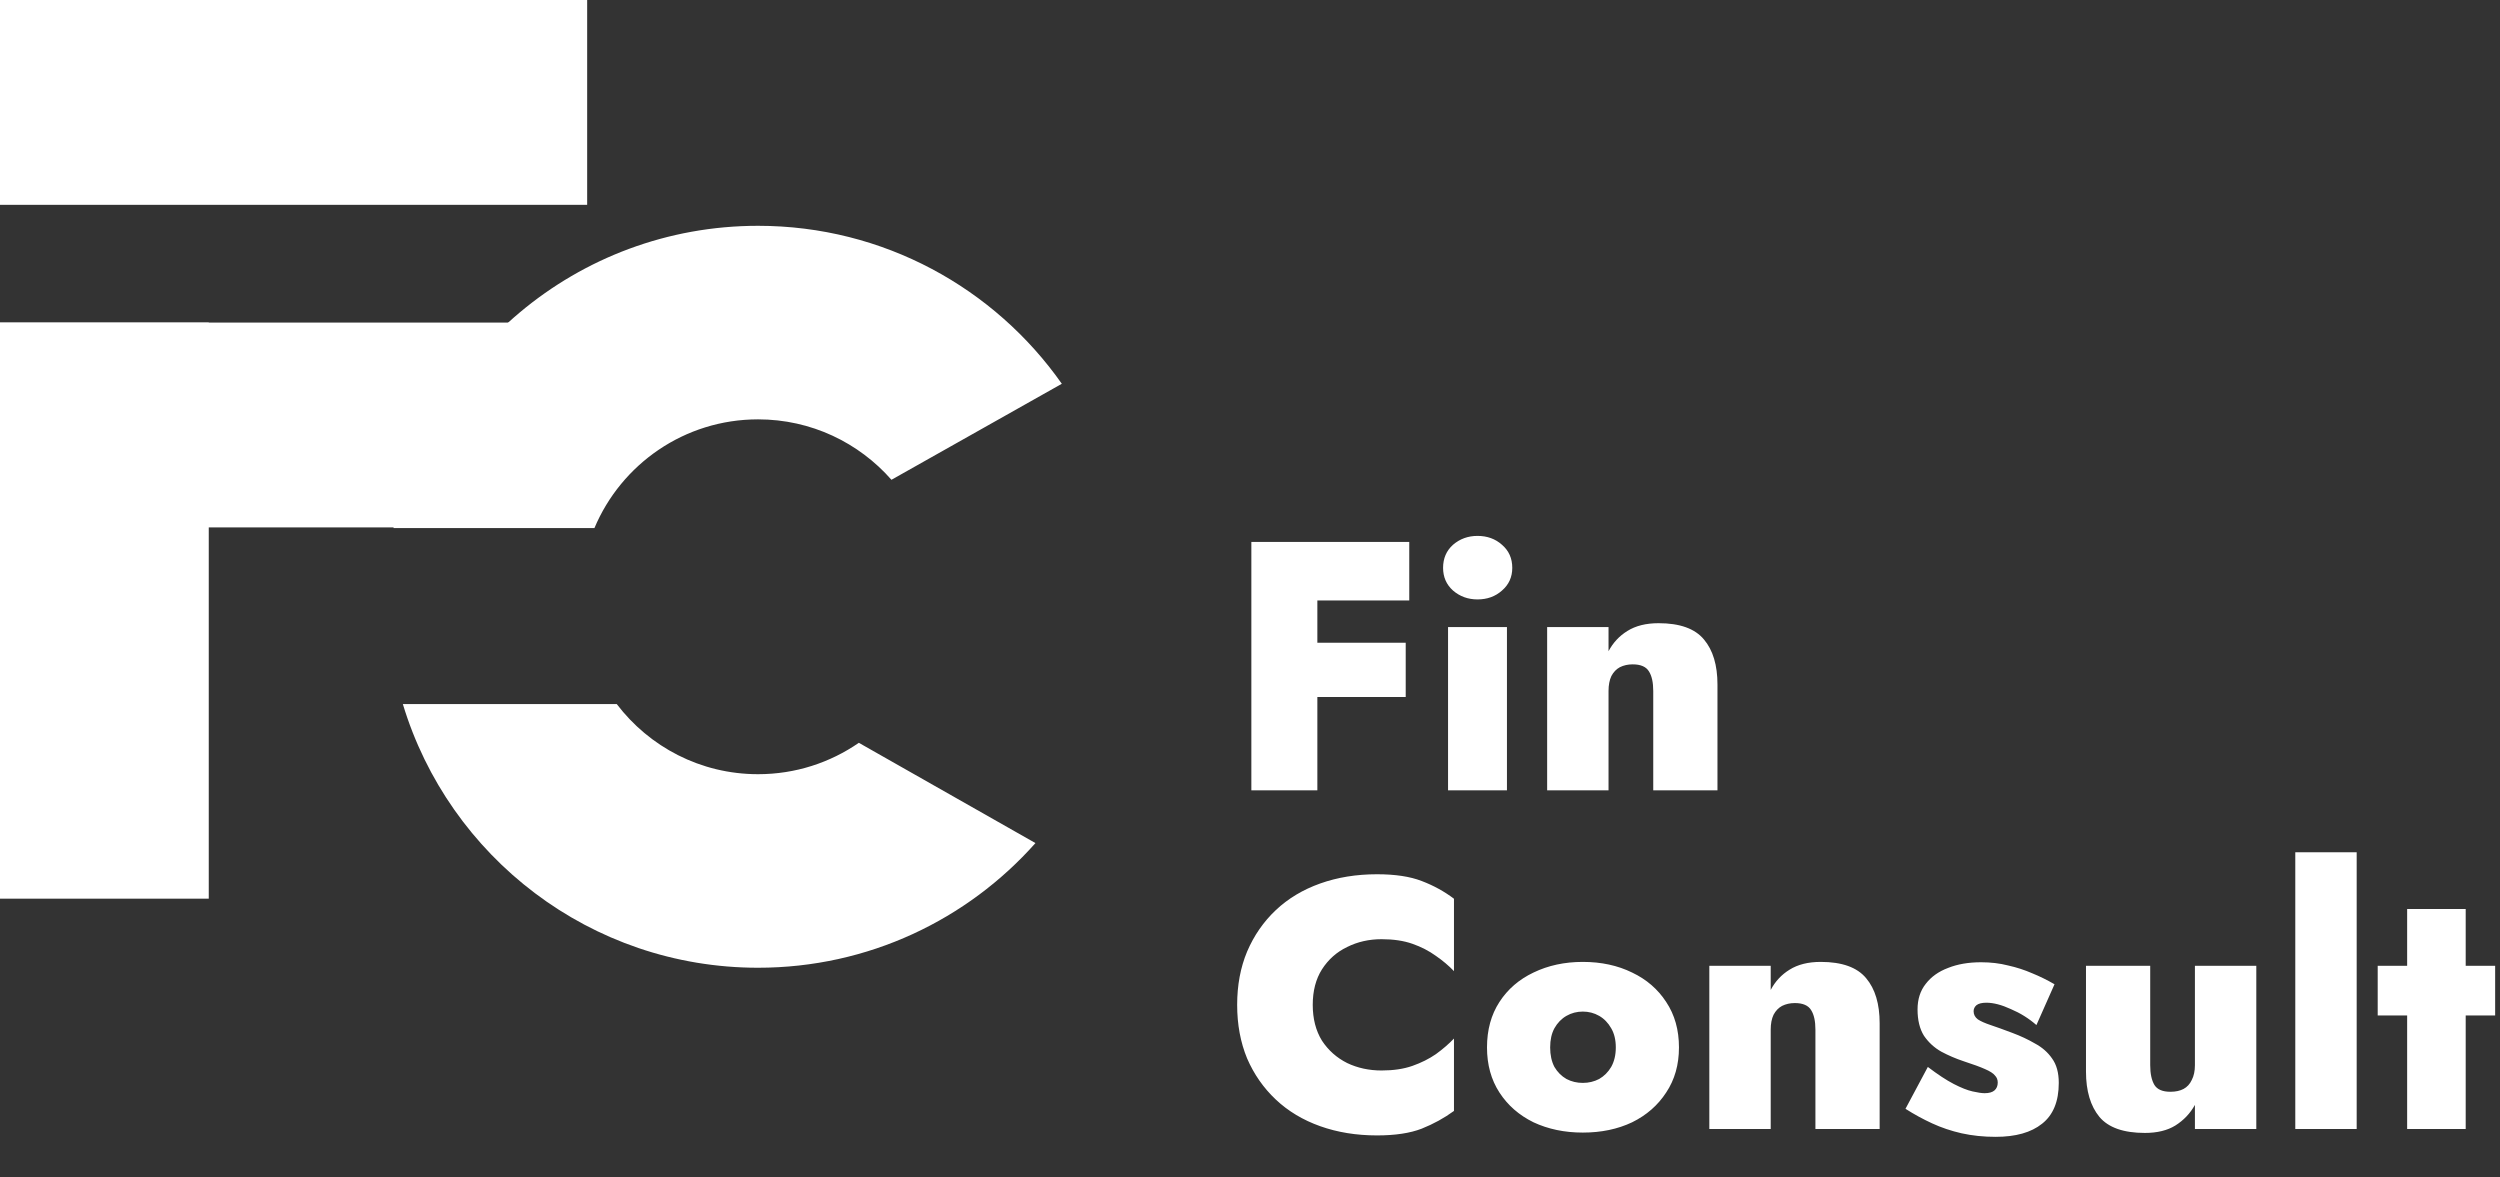 <svg width="155" height="73" viewBox="0 0 155 73" fill="none" xmlns="http://www.w3.org/2000/svg">
<rect x="0" y="0" width="155" height="73" fill="#333333" stroke="none"/>
<path d="M80.488 37.23H87.374V33.6H80.488V37.23ZM80.488 43.214H87.154V39.848H80.488V43.214ZM77.584 33.6V49H81.676V33.6H77.584ZM89.471 35.206C89.471 35.778 89.677 36.247 90.087 36.614C90.513 36.981 91.019 37.164 91.605 37.164C92.207 37.164 92.713 36.981 93.123 36.614C93.549 36.247 93.761 35.778 93.761 35.206C93.761 34.619 93.549 34.143 93.123 33.776C92.713 33.409 92.207 33.226 91.605 33.226C91.019 33.226 90.513 33.409 90.087 33.776C89.677 34.143 89.471 34.619 89.471 35.206ZM89.779 38.88V49H93.431V38.88H89.779ZM102.501 42.84V49H106.483V42.444C106.483 41.241 106.204 40.31 105.647 39.65C105.09 38.975 104.151 38.638 102.831 38.638C102.054 38.638 101.408 38.799 100.895 39.122C100.396 39.43 100.008 39.848 99.729 40.376V38.88H95.923V49H99.729V42.84C99.729 42.473 99.788 42.165 99.905 41.916C100.037 41.667 100.213 41.483 100.433 41.366C100.668 41.249 100.932 41.19 101.225 41.19C101.724 41.19 102.061 41.337 102.237 41.63C102.413 41.909 102.501 42.312 102.501 42.84ZM81.39 62.3C81.39 61.435 81.581 60.701 81.962 60.1C82.358 59.484 82.879 59.022 83.524 58.714C84.169 58.391 84.881 58.23 85.658 58.23C86.391 58.23 87.029 58.325 87.572 58.516C88.115 58.707 88.599 58.956 89.024 59.264C89.449 59.557 89.823 59.873 90.146 60.21V55.722C89.545 55.267 88.877 54.901 88.144 54.622C87.425 54.343 86.501 54.204 85.372 54.204C84.096 54.204 82.923 54.395 81.852 54.776C80.781 55.157 79.865 55.707 79.102 56.426C78.339 57.145 77.745 58.003 77.32 59C76.909 59.983 76.704 61.083 76.704 62.3C76.704 63.517 76.909 64.625 77.32 65.622C77.745 66.605 78.339 67.455 79.102 68.174C79.865 68.893 80.781 69.443 81.852 69.824C82.923 70.205 84.096 70.396 85.372 70.396C86.501 70.396 87.425 70.257 88.144 69.978C88.877 69.685 89.545 69.318 90.146 68.878V64.39C89.823 64.727 89.449 65.05 89.024 65.358C88.599 65.651 88.115 65.893 87.572 66.084C87.029 66.275 86.391 66.37 85.658 66.37C84.881 66.37 84.169 66.216 83.524 65.908C82.879 65.585 82.358 65.123 81.962 64.522C81.581 63.906 81.39 63.165 81.39 62.3ZM92.194 64.94C92.194 66.011 92.45 66.942 92.964 67.734C93.477 68.526 94.181 69.142 95.076 69.582C95.985 70.007 97.004 70.22 98.134 70.22C99.278 70.22 100.297 70.007 101.192 69.582C102.086 69.142 102.79 68.526 103.304 67.734C103.832 66.942 104.096 66.011 104.096 64.94C104.096 63.855 103.832 62.916 103.304 62.124C102.79 61.332 102.086 60.723 101.192 60.298C100.297 59.858 99.278 59.638 98.134 59.638C97.004 59.638 95.985 59.858 95.076 60.298C94.181 60.723 93.477 61.332 92.964 62.124C92.45 62.916 92.194 63.855 92.194 64.94ZM96.11 64.94C96.11 64.471 96.198 64.075 96.374 63.752C96.564 63.415 96.814 63.158 97.122 62.982C97.43 62.806 97.767 62.718 98.134 62.718C98.5 62.718 98.838 62.806 99.146 62.982C99.454 63.158 99.703 63.415 99.894 63.752C100.084 64.075 100.18 64.471 100.18 64.94C100.18 65.409 100.084 65.813 99.894 66.15C99.703 66.473 99.454 66.722 99.146 66.898C98.838 67.059 98.5 67.14 98.134 67.14C97.767 67.14 97.43 67.059 97.122 66.898C96.814 66.722 96.564 66.473 96.374 66.15C96.198 65.813 96.11 65.409 96.11 64.94ZM112.556 63.84V70H116.538V63.444C116.538 62.241 116.259 61.31 115.702 60.65C115.144 59.975 114.206 59.638 112.886 59.638C112.108 59.638 111.463 59.799 110.95 60.122C110.451 60.43 110.062 60.848 109.784 61.376V59.88H105.978V70H109.784V63.84C109.784 63.473 109.842 63.165 109.96 62.916C110.092 62.667 110.268 62.483 110.488 62.366C110.722 62.249 110.986 62.19 111.28 62.19C111.778 62.19 112.116 62.337 112.292 62.63C112.468 62.909 112.556 63.312 112.556 63.84ZM119.526 66.15L118.14 68.746C118.668 69.083 119.218 69.384 119.79 69.648C120.362 69.912 120.971 70.117 121.616 70.264C122.276 70.411 122.98 70.484 123.728 70.484C124.975 70.484 125.935 70.213 126.61 69.67C127.299 69.127 127.644 68.284 127.644 67.14C127.644 66.509 127.505 66.003 127.226 65.622C126.962 65.241 126.61 64.933 126.17 64.698C125.745 64.449 125.275 64.229 124.762 64.038C124.219 63.833 123.772 63.671 123.42 63.554C123.068 63.437 122.804 63.319 122.628 63.202C122.452 63.07 122.364 62.901 122.364 62.696C122.364 62.549 122.423 62.425 122.54 62.322C122.672 62.219 122.877 62.168 123.156 62.168C123.596 62.168 124.102 62.3 124.674 62.564C125.261 62.813 125.789 63.143 126.258 63.554L127.38 61.024C126.925 60.76 126.463 60.533 125.994 60.342C125.525 60.137 125.026 59.975 124.498 59.858C123.985 59.726 123.427 59.66 122.826 59.66C122.049 59.66 121.367 59.777 120.78 60.012C120.193 60.232 119.731 60.562 119.394 61.002C119.057 61.427 118.888 61.955 118.888 62.586C118.888 63.246 119.02 63.789 119.284 64.214C119.563 64.625 119.922 64.955 120.362 65.204C120.802 65.439 121.264 65.637 121.748 65.798C122.335 65.989 122.775 66.15 123.068 66.282C123.376 66.414 123.581 66.546 123.684 66.678C123.801 66.795 123.86 66.942 123.86 67.118C123.86 67.323 123.794 67.485 123.662 67.602C123.53 67.719 123.325 67.778 123.046 67.778C122.87 67.778 122.621 67.741 122.298 67.668C121.975 67.595 121.587 67.441 121.132 67.206C120.677 66.971 120.142 66.619 119.526 66.15ZM133.313 66.04V59.88H129.331V66.436C129.331 67.639 129.61 68.577 130.167 69.252C130.724 69.912 131.663 70.242 132.983 70.242C133.746 70.242 134.376 70.088 134.875 69.78C135.388 69.457 135.792 69.032 136.085 68.504V70H139.891V59.88H136.085V66.04C136.085 66.407 136.019 66.715 135.887 66.964C135.77 67.213 135.601 67.397 135.381 67.514C135.161 67.631 134.89 67.69 134.567 67.69C134.083 67.69 133.753 67.551 133.577 67.272C133.401 66.979 133.313 66.568 133.313 66.04ZM142.308 52.84V70H146.114V52.84H142.308ZM147.417 59.88V62.96H154.699V59.88H147.417ZM149.243 56.36V70H152.873V56.36H149.243Z" fill="white"/>
<path fill-rule="evenodd" clip-rule="evenodd" d="M53.248 46.054C51.473 47.281 49.321 48 47 48C43.425 48 40.249 46.295 38.24 43.654H24.977C27.831 53.112 36.611 60 47 60C53.842 60 59.986 57.013 64.198 52.271L53.248 46.054ZM65.833 23.794C61.672 17.871 54.788 14 47 14C35.753 14 26.391 22.073 24.394 32.74H36.855C38.52 28.78 42.435 26 47 26C50.296 26 53.254 27.45 55.27 29.747L65.833 23.794Z" fill="white"/>
<rect width="36.404" height="12.699" fill="white"/>
<rect y="20" width="36.404" height="12.699" fill="white"/>
<rect x="12.943" y="20" width="35.717" height="12.944" transform="rotate(90 12.943 20)" fill="white"/>
</svg>
